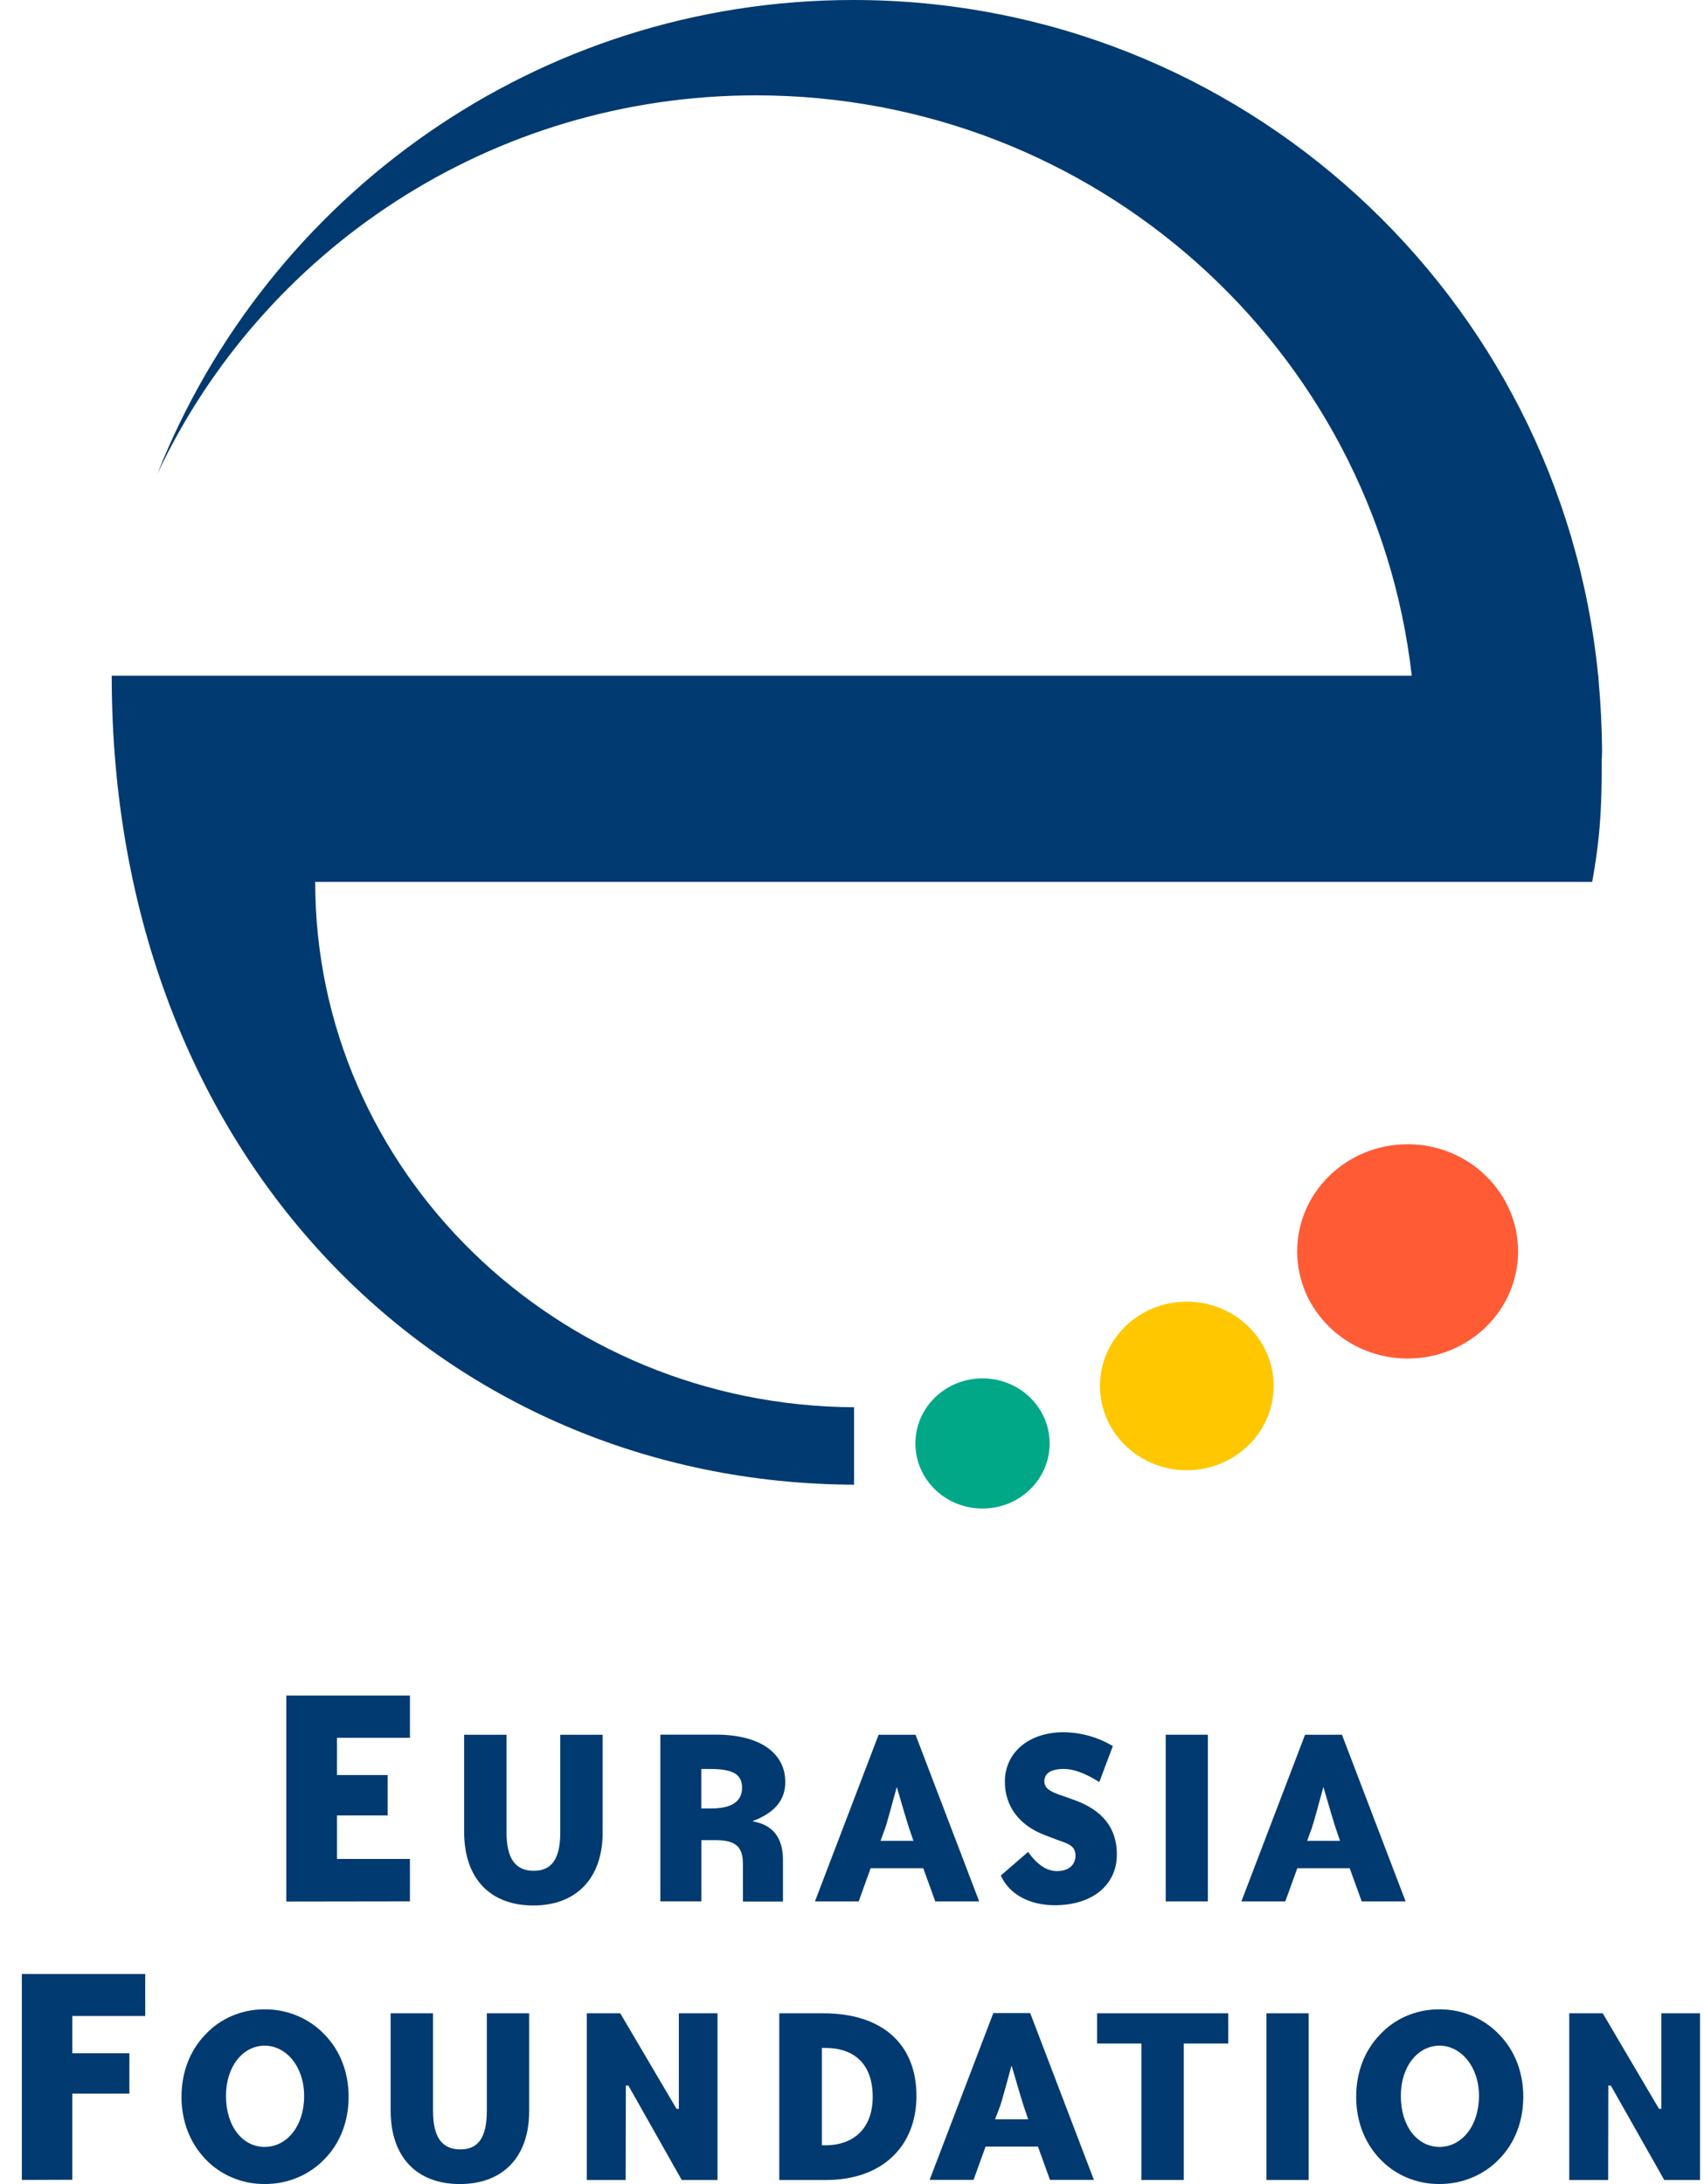 <svg width="39" height="50" viewBox="0 0 39 50" fill="none" xmlns="http://www.w3.org/2000/svg">
<path d="M24.023 33.045C24.023 33.868 23.337 34.535 22.487 34.535C21.637 34.535 20.951 33.868 20.951 33.045C20.951 32.222 21.637 31.555 22.487 31.555C23.337 31.555 24.023 32.222 24.023 33.045Z" fill="#00A887"/>
<path d="M29.151 31.728C29.151 32.792 28.261 33.658 27.163 33.658C26.066 33.658 25.176 32.796 25.176 31.728C25.176 30.66 26.066 29.799 27.163 29.799C28.261 29.799 29.151 30.664 29.151 31.728Z" fill="#FFC700"/>
<path d="M34.745 28.648C34.745 30.003 33.612 31.101 32.217 31.101C30.823 31.101 29.689 30.003 29.689 28.648C29.689 27.293 30.823 26.195 32.217 26.195C33.612 26.195 34.745 27.297 34.745 28.648Z" fill="#FF5B35"/>
<path d="M36.587 15.578C36.587 15.54 36.583 15.511 36.583 15.473L36.587 15.469H36.578C35.724 6.784 28.419 0 19.53 0C12.296 0 6.116 4.496 3.601 10.85C6.005 5.733 11.234 2.183 17.303 2.183C25.068 2.183 31.465 7.996 32.311 15.469H2.557C2.557 26.555 10.158 33.951 19.547 33.989V32.216C12.73 32.178 7.214 26.808 7.214 20.189H32.018H36.441C36.556 19.53 36.671 18.842 36.658 17.364H36.662C36.662 17.301 36.667 17.242 36.667 17.178C36.662 16.642 36.636 16.106 36.587 15.578Z" fill="#003A70"/>
<path d="M6.553 43.532V38.816H9.382V39.783H7.713V40.636H8.872V41.56H7.713V42.557H9.382V43.528L6.553 43.532Z" fill="#003A70"/>
<path d="M12.208 43.622C11.216 43.622 10.623 43.002 10.623 41.938V39.713H11.593V41.95C11.593 42.541 11.792 42.828 12.217 42.828C12.637 42.828 12.823 42.541 12.823 41.95V39.713H13.793V41.942C13.797 42.997 13.191 43.622 12.208 43.622Z" fill="#003A70"/>
<path fill-rule="evenodd" clip-rule="evenodd" d="M17.004 42.679V43.532H17.92V42.578C17.92 42.067 17.681 41.771 17.234 41.699V41.687C17.725 41.501 17.973 41.214 17.973 40.796C17.973 40.137 17.402 39.711 16.384 39.711H15.113V43.528H16.052V42.126H16.366C16.826 42.126 17.004 42.261 17.004 42.679ZM16.258 40.497C16.758 40.497 16.984 40.611 16.984 40.924C16.984 41.236 16.754 41.401 16.276 41.401H16.05V40.497H16.258Z" fill="#003A70"/>
<path fill-rule="evenodd" clip-rule="evenodd" d="M19.653 43.529L19.927 42.769H21.131L21.406 43.529H22.411L20.954 39.713H20.109L18.652 43.529H19.653ZM20.799 41.829L20.906 42.142H20.153L20.264 41.838C20.29 41.762 20.379 41.449 20.525 40.909C20.68 41.441 20.773 41.753 20.799 41.829Z" fill="#003A70"/>
<path d="M25.562 42.455C25.562 43.147 25.009 43.616 24.141 43.616C23.548 43.616 23.092 43.354 22.906 42.936L23.53 42.396C23.738 42.687 23.956 42.835 24.19 42.835C24.456 42.835 24.615 42.696 24.615 42.48C24.615 42.244 24.434 42.206 24.181 42.113L23.916 42.012C23.322 41.788 22.999 41.345 22.999 40.788C22.999 40.125 23.539 39.656 24.345 39.656C24.744 39.66 25.133 39.77 25.47 39.973L25.16 40.796C24.845 40.598 24.575 40.496 24.349 40.496C24.057 40.496 23.902 40.598 23.902 40.775C23.902 40.94 24.035 41.016 24.296 41.104L24.571 41.201C25.239 41.438 25.562 41.851 25.562 42.455Z" fill="#003A70"/>
<path d="M26.68 43.529V39.713H27.645V43.529H26.68Z" fill="#003A70"/>
<path fill-rule="evenodd" clip-rule="evenodd" d="M29.417 43.529L29.692 42.769H30.891L31.166 43.529H32.171L30.714 39.713H29.869L28.412 43.529H29.417ZM30.563 41.829L30.67 42.142H29.917L30.028 41.838C30.054 41.762 30.143 41.449 30.289 40.909C30.444 41.441 30.537 41.753 30.563 41.829Z" fill="#003A70"/>
<path d="M0.5 49.905V45.19H3.324V46.152H1.655V47.005H2.961V47.929H1.655V49.901L0.5 49.905Z" fill="#003A70"/>
<path fill-rule="evenodd" clip-rule="evenodd" d="M6.058 49.998C6.585 50.002 7.085 49.791 7.435 49.42C7.789 49.057 7.979 48.554 7.979 48.001C7.979 47.448 7.789 46.95 7.435 46.583C7.085 46.211 6.585 45.996 6.058 46C5.536 45.996 5.04 46.207 4.694 46.583C4.345 46.946 4.154 47.448 4.154 48.001C4.154 48.563 4.349 49.057 4.694 49.42C5.04 49.791 5.536 50.002 6.058 49.998ZM5.172 47.98C5.172 47.3 5.566 46.831 6.057 46.831C6.549 46.831 6.961 47.308 6.961 47.984C6.961 48.676 6.562 49.149 6.057 49.149C5.553 49.149 5.172 48.68 5.172 47.98Z" fill="#003A70"/>
<path d="M10.526 49.999C9.535 49.999 8.941 49.379 8.941 48.315V46.09H9.911V48.327C9.911 48.918 10.11 49.206 10.535 49.206C10.956 49.206 11.142 48.918 11.142 48.327V46.09H12.111V48.319C12.116 49.374 11.514 49.999 10.526 49.999Z" fill="#003A70"/>
<path d="M14.319 49.906H13.43V46.09H14.196L15.484 48.277H15.537V46.09H16.422V49.906H15.603L14.382 47.745H14.324L14.319 49.906Z" fill="#003A70"/>
<path fill-rule="evenodd" clip-rule="evenodd" d="M18.912 49.906C20.169 49.906 20.975 49.155 20.975 47.981C20.975 46.791 20.187 46.086 18.832 46.09H17.836V49.906H18.912ZM18.885 46.883C19.58 46.883 19.974 47.28 19.974 48.002C19.974 48.707 19.558 49.112 18.885 49.112H18.81V46.883H18.885Z" fill="#003A70"/>
<path fill-rule="evenodd" clip-rule="evenodd" d="M22.282 49.903L22.557 49.142H23.756L24.031 49.903H25.036L23.579 46.086H22.734L21.277 49.903H22.282ZM23.426 48.204L23.532 48.517H22.775L22.89 48.213C22.917 48.137 23.006 47.824 23.152 47.284C23.307 47.816 23.4 48.128 23.426 48.204Z" fill="#003A70"/>
<path d="M27.093 46.782V49.906H26.123V46.782H25.109V46.09H28.111V46.782H27.093Z" fill="#003A70"/>
<path d="M28.986 49.906V46.09H29.951V49.906H28.986Z" fill="#003A70"/>
<path fill-rule="evenodd" clip-rule="evenodd" d="M32.943 49.998C33.465 50.002 33.97 49.791 34.319 49.42C34.674 49.057 34.864 48.554 34.864 48.001C34.864 47.448 34.674 46.95 34.319 46.583C33.97 46.211 33.469 45.996 32.943 46C32.42 45.996 31.924 46.207 31.579 46.583C31.229 46.946 31.039 47.448 31.039 48.001C31.039 48.563 31.234 49.057 31.579 49.42C31.924 49.791 32.42 50.002 32.943 49.998ZM32.061 47.98C32.061 47.3 32.455 46.831 32.947 46.831C33.434 46.831 33.85 47.308 33.85 47.98C33.85 48.672 33.451 49.149 32.947 49.149C32.442 49.149 32.061 48.68 32.061 47.98Z" fill="#003A70"/>
<path d="M36.806 49.906H35.916V46.09H36.682L37.97 48.277H38.023V46.09H38.909V49.906H38.09L36.868 47.745H36.81L36.806 49.906Z" fill="#003A70"/>
</svg>
